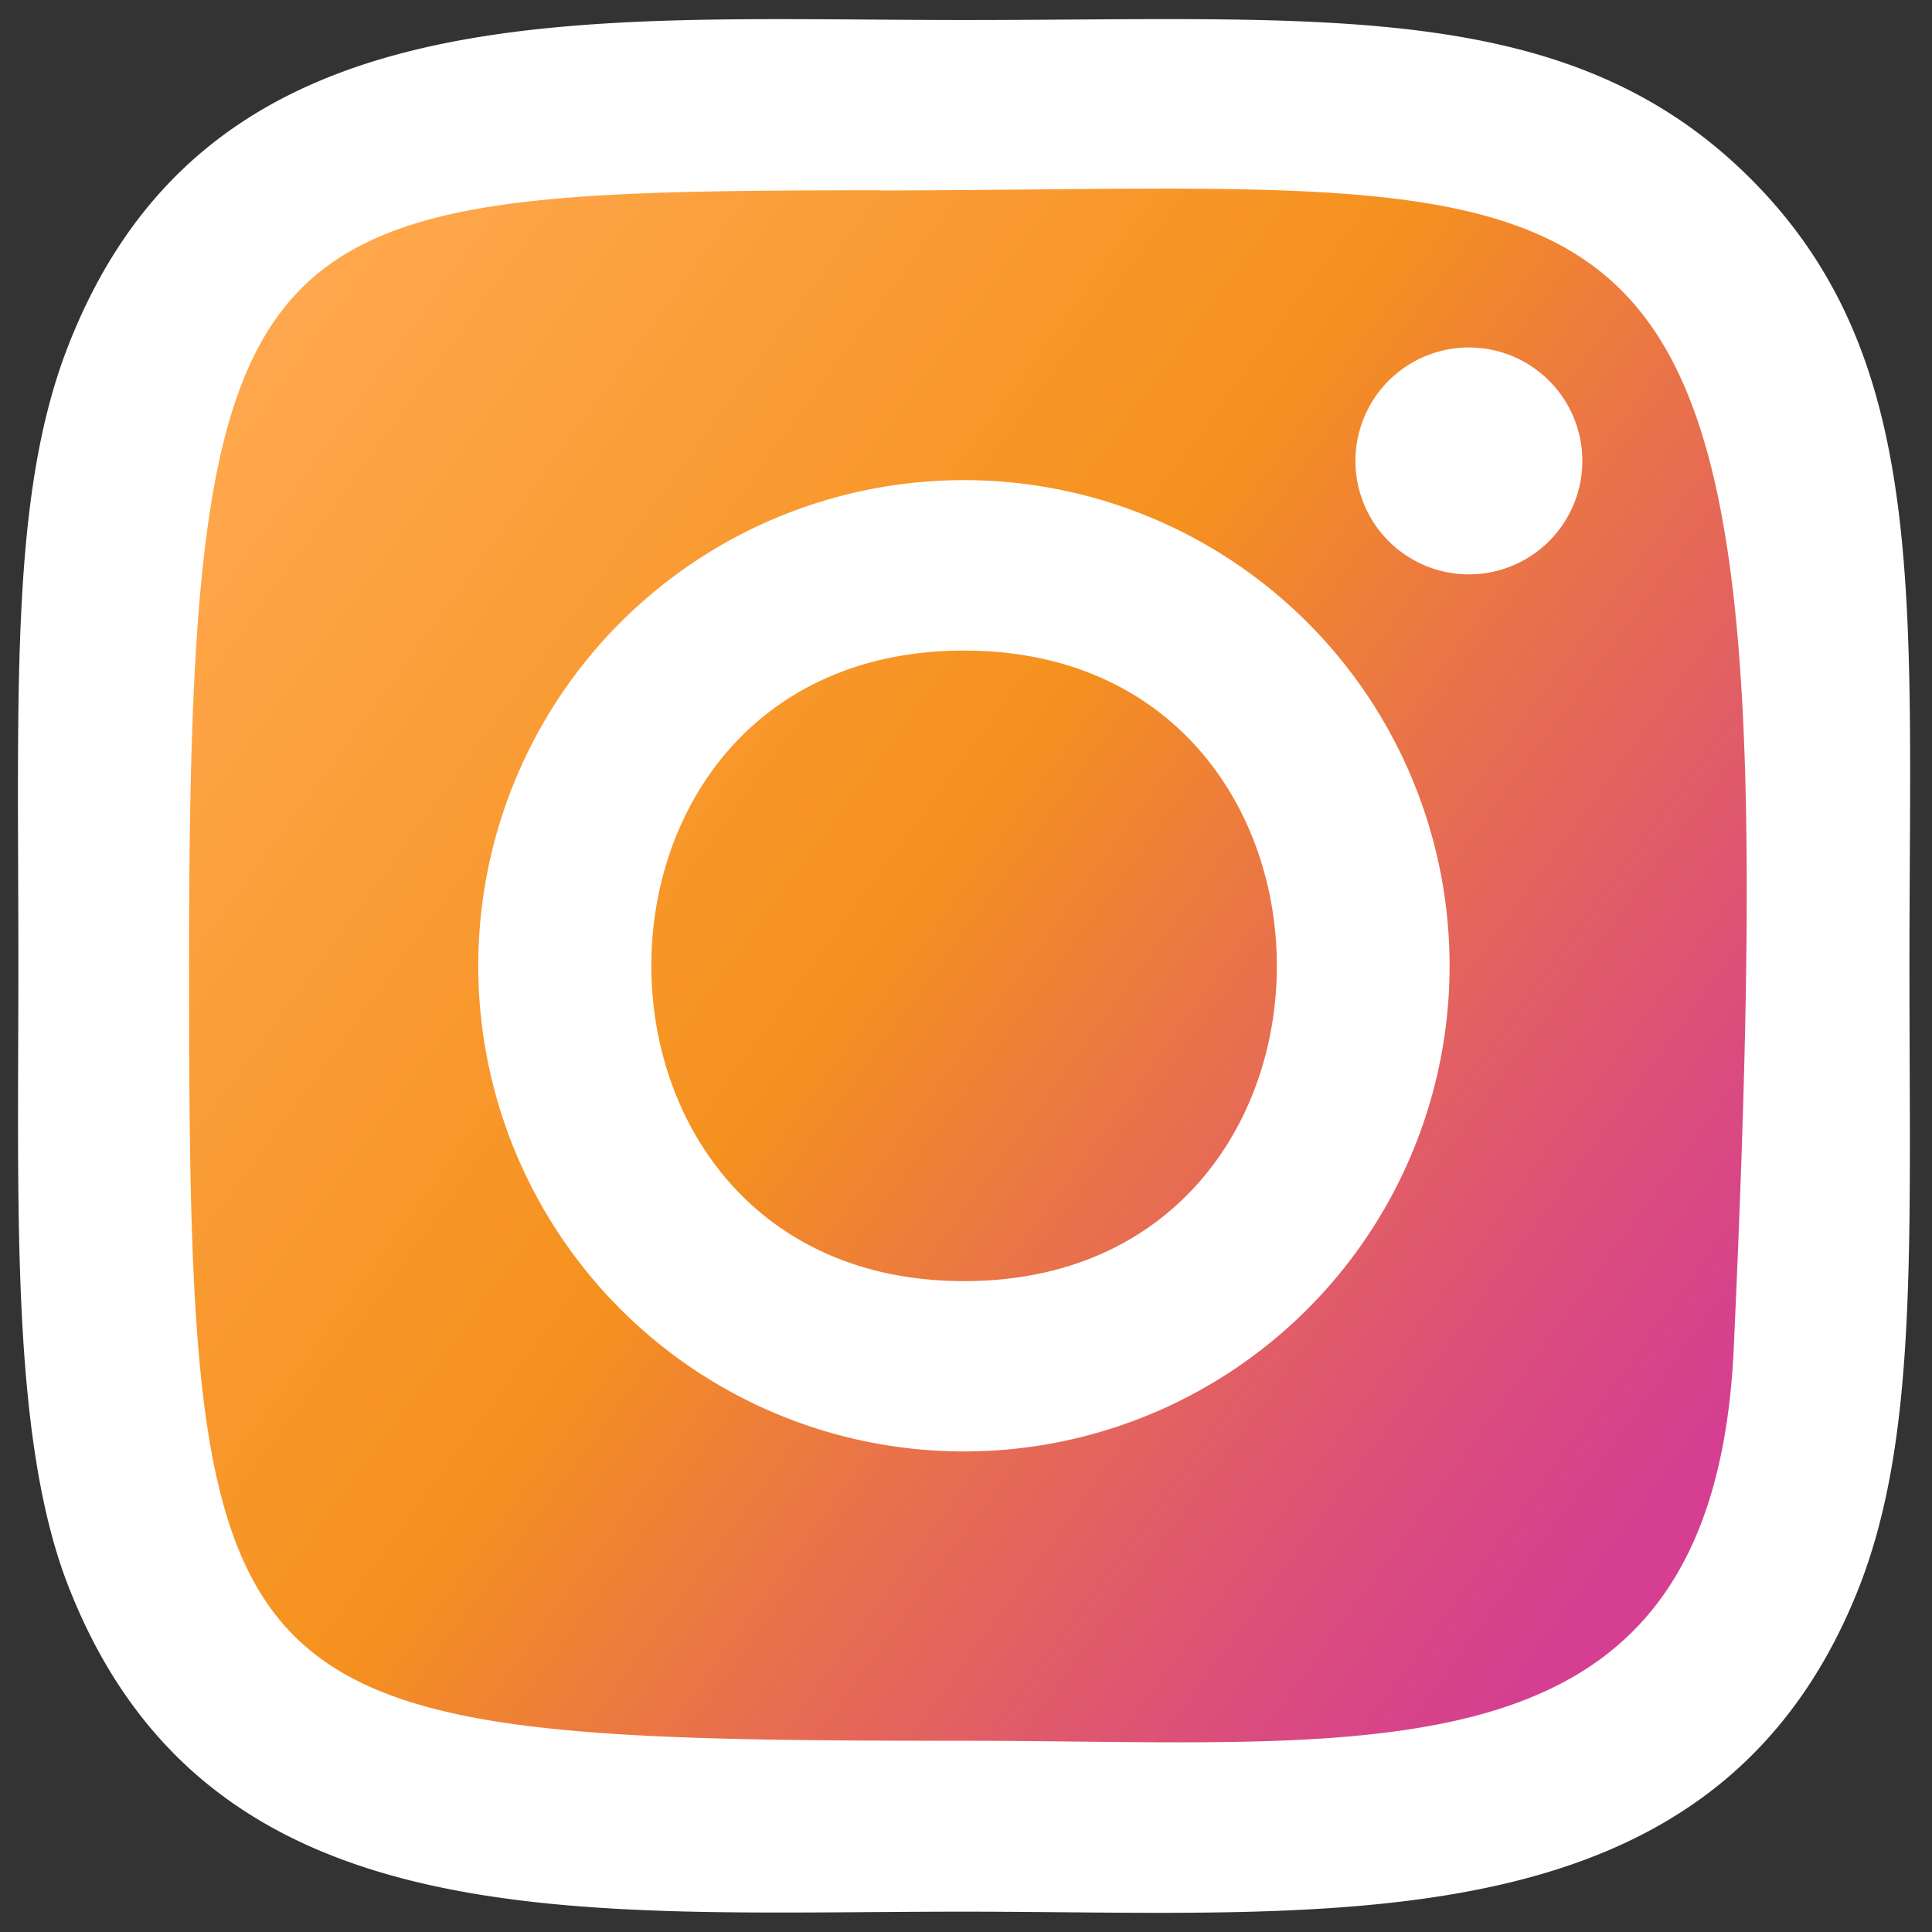 <svg xmlns="http://www.w3.org/2000/svg" xmlns:xlink="http://www.w3.org/1999/xlink" width="470" height="470" viewBox="0 0 470 470"><rect x="0" y="0" width="470" height="470" fill="#333333" stroke="none"/><defs><style>.a{fill:url(#a);}.b{fill:#fff;}</style><linearGradient id="a" x1="53.701" y1="103.632" x2="409.672" y2="363.395" gradientUnits="userSpaceOnUse"><stop offset="0.003" stop-color="#ffa74c"/><stop offset="0.456" stop-color="#f5911e"/><stop offset="0.668" stop-color="#e76d51"/><stop offset="0.887" stop-color="#da4b7f"/><stop offset="0.997" stop-color="#d53e91"/></linearGradient></defs><rect class="a" x="20.478" y="33.468" width="429.013" height="404.904" rx="96.06"/><path class="b" d="M234.534,4.872c-94.276,0-183.798-8.386-217.988,79.373C2.424,120.49,4.47,167.56,4.47,234.961c0,59.146-1.895,114.73,12.076,150.689,34.114,87.81,124.364,79.399,217.938,79.399,90.268,0,183.353,9.4,217.962-79.399,14.148-36.607,12.068-82.98,12.068-150.689,0-89.883,4.964-147.915-38.633-191.48C381.745-.656,322.052,4.872,234.425,4.872ZM213.921,46.339c196.644-.31,221.67-22.173,207.857,281.522-4.905,107.409-86.687,95.618-187.22,95.618-183.303,0-188.57-5.241-188.57-188.62,0-185.508,14.535-188.417,167.932-188.576Zm143.418,38.19a27.599,27.599,0,1,0,27.599,27.599,27.604,27.604,0,0,0-27.599-27.599ZM234.534,116.8A118.147,118.147,0,1,0,352.643,234.961,118.157,118.157,0,0,0,234.534,116.8Zm0,41.468c101.387,0,101.513,153.39,0,153.39-101.362,0-101.521-153.39,0-153.39Zm0,0"/></svg>